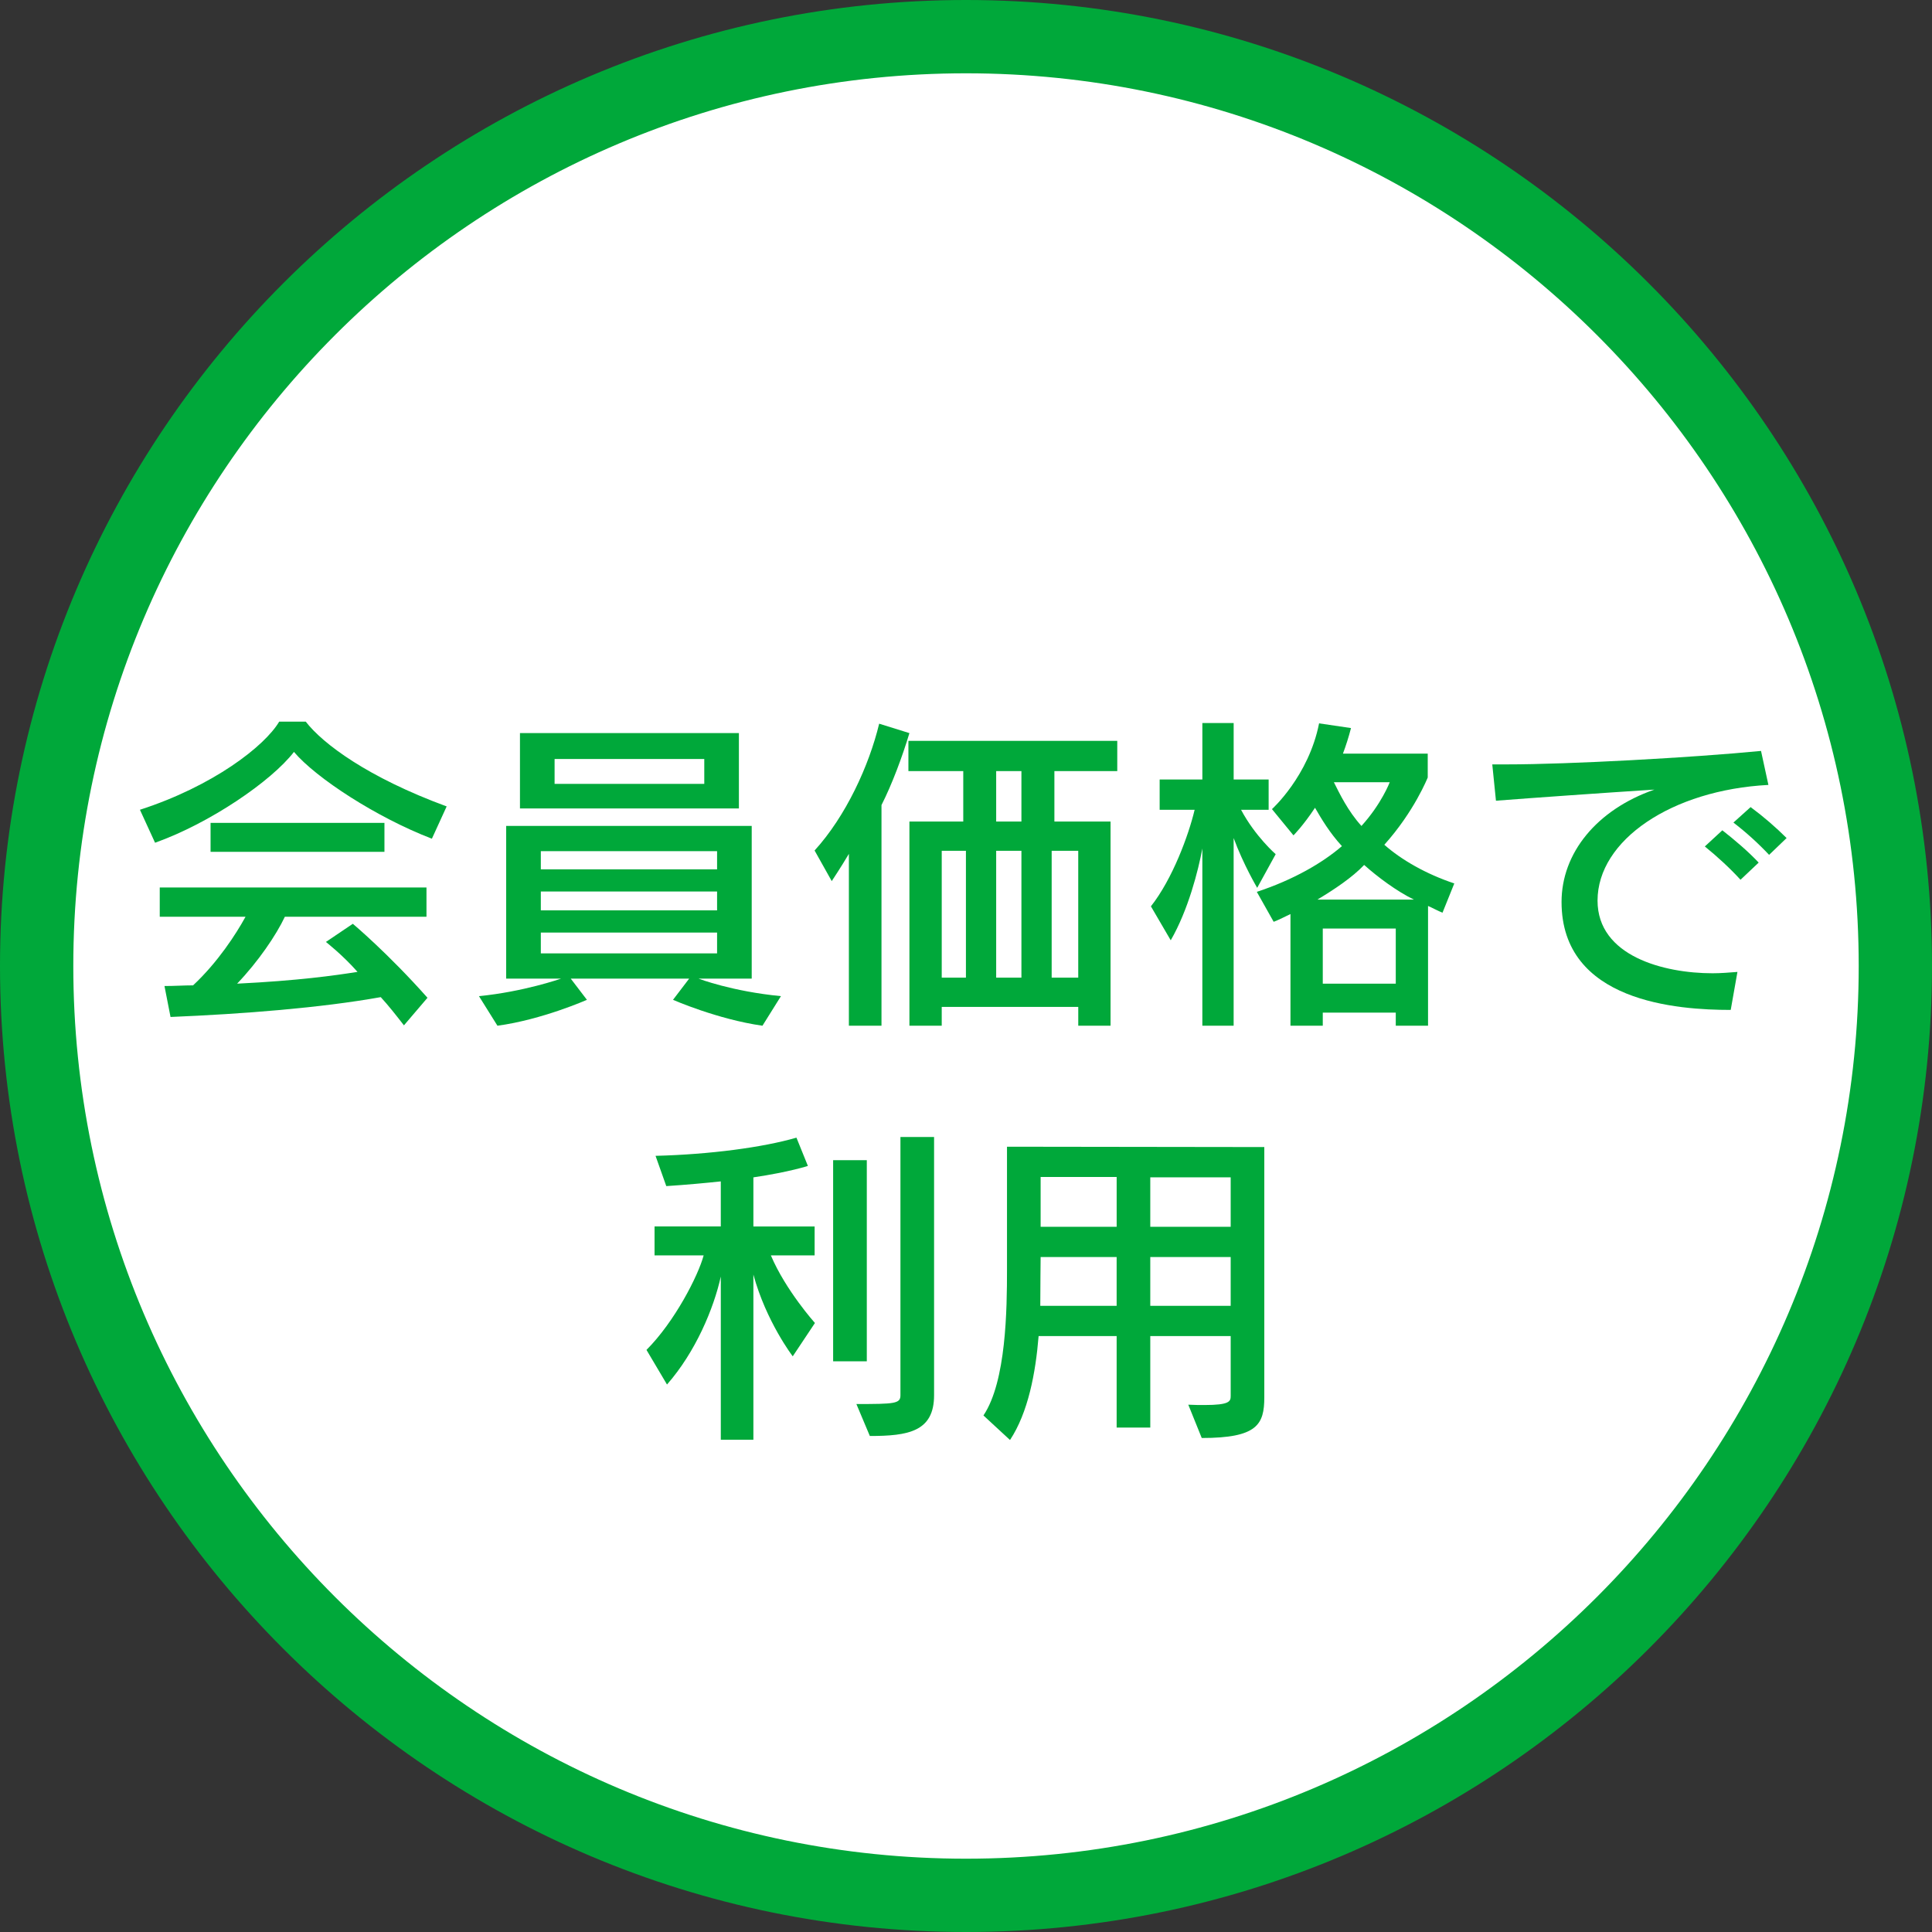 <?xml version="1.0" encoding="UTF-8"?>
<svg id="a" data-name="svg-image" xmlns="http://www.w3.org/2000/svg" width="105" height="105" viewBox="0 0 105 105">
  <rect x="0" y="0" width="105" height="105" fill="#333333" stroke="none"/>
  <defs>
    <style>
      .b {
        fill: #fff;
      }

      .c {
        fill: #00a83a;
      }
    </style>
  </defs>
  <g>
    <circle class="b" cx="52.5" cy="52.5" r="50.508"/>
    <path class="c" d="M52.5,105C23.551,105,0,81.449,0,52.5S23.551,0,52.5,0s52.5,23.551,52.5,52.5-23.551,52.5-52.5,52.5Zm0-101.016C25.748,3.984,3.984,25.748,3.984,52.5s21.765,48.516,48.517,48.516,48.516-21.764,48.516-48.516S79.253,3.984,52.5,3.984Z"/>
  </g>
  <g>
    <path class="c" d="M23.472,45.582c-2.998-1.152-6.288-3.29-7.496-4.717-1.225,1.59-4.57,3.875-7.549,4.936l-.822-1.792c3.965-1.28,6.781-3.455,7.568-4.789h1.444c.932,1.207,3.381,3.034,7.658,4.607l-.803,1.755Zm-1.518,10.145c-.438-.566-.841-1.078-1.261-1.535-3.273,.585-7.477,.914-11.425,1.078l-.329-1.682c.565,0,1.041-.036,1.554-.036,1.351-1.262,2.34-2.797,2.852-3.73h-4.663v-1.589h14.496v1.589h-7.696c-.474,1.005-1.444,2.431-2.595,3.638,3.308-.164,5.264-.438,6.543-.64-.803-.914-1.718-1.627-1.718-1.627l1.463-.987s1.901,1.59,4.058,4.021l-1.28,1.499Zm-10.51-9.432v-1.572h9.45v1.572H11.444Z"/>
    <path class="c" d="M41.438,55.746c-2.449-.348-4.861-1.408-4.861-1.408l.877-1.151h-6.435l.879,1.151s-2.432,1.079-4.863,1.408l-1.005-1.608c2.431-.238,4.46-.951,4.46-.951h-2.981v-8.299h13.345v8.299h-2.888s1.809,.695,4.477,.951l-1.005,1.608Zm-13.179-11.809v-4.095h11.899v4.095h-11.899Zm10.713,2.321h-9.579v.988h9.579v-.988Zm0,2.194h-9.579v1.023h9.579v-1.023Zm0,2.23h-9.579v1.133h9.579v-1.133Zm-.696-9.433h-8.135v1.353h8.135v-1.353Z"/>
    <path class="c" d="M46.135,55.746v-9.341c-.42,.713-.932,1.481-.932,1.481l-.932-1.663c1.699-1.864,2.96-4.607,3.51-6.892l1.644,.512c-.384,1.28-.951,2.796-1.518,3.911v11.992h-1.773Zm12.466,0v-1.023h-7.42v1.023h-1.756v-11.096h2.926v-2.741h-2.981v-1.645h11.351v1.645h-3.417v2.741h3.052v11.096h-1.756Zm-6.105-9.506h-1.315v6.892h1.315v-6.892Zm3.016-4.332h-1.372v2.741h1.372v-2.741Zm0,4.332h-1.372v6.892h1.372v-6.892Zm3.088,0h-1.444v6.892h1.444v-6.892Z"/>
    <path class="c" d="M65.345,55.746v-9.633c-.219,1.188-.767,3.345-1.718,4.99l-1.077-1.846c1.17-1.481,2.047-3.858,2.376-5.247h-1.901v-1.645h2.321v-3.071h1.701v3.071h1.901v1.645h-1.499c.767,1.444,1.882,2.413,1.882,2.413l-1.005,1.829s-.75-1.262-1.28-2.706v10.2h-1.701Zm10.512,0v-.713h-3.967v.713h-1.756v-6.069c-.236,.11-.658,.329-.913,.421l-.915-1.627c1.992-.658,3.565-1.572,4.625-2.486-.658-.713-1.115-1.481-1.463-2.084-.639,.969-1.17,1.499-1.17,1.499l-1.17-1.426s1.994-1.791,2.561-4.661l1.735,.256c-.127,.493-.274,.95-.438,1.389h4.608v1.297s-.731,1.847-2.359,3.656c.932,.822,2.266,1.59,3.803,2.102l-.641,1.59c-.238-.091-.567-.274-.786-.366v6.508h-1.754Zm.987-6.855c-.915-.438-1.992-1.244-2.705-1.883-.641,.677-1.627,1.335-2.542,1.883h5.247Zm-.987,1.572h-3.967v2.998h3.967v-2.998Zm-3.364-7.951c.312,.622,.767,1.572,1.499,2.377,1.096-1.207,1.537-2.377,1.537-2.377h-3.035Z"/>
    <path class="c" d="M94.062,54.887c-2.869,0-9.195-.421-9.195-5.868,0-2.651,1.901-5.009,5.046-6.106-2.835,.183-6.471,.439-8.611,.604l-.2-1.974h.803c3.364,0,10.036-.366,13.803-.731l.401,1.847c-5.247,.274-9.286,2.998-9.286,6.288,0,3.016,3.6,3.948,6.252,3.948,.438,0,.896-.037,1.351-.073l-.365,2.066Zm.531-7.074c-.567-.622-1.263-1.262-1.939-1.81l.951-.878c.677,.53,1.389,1.133,1.975,1.755l-.987,.933Zm1.554-1.353c-.567-.603-1.225-1.207-1.939-1.755l.934-.841c.694,.512,1.37,1.097,1.956,1.682l-.951,.914Z"/>
    <path class="c" d="M39.174,78.244v-8.866c-.384,1.737-1.37,4.095-2.924,5.868l-1.115-1.882c1.535-1.536,2.814-4.04,3.107-5.137h-2.669v-1.572h3.6v-2.449c-.877,.092-1.828,.182-2.962,.256l-.584-1.645c2.943-.074,5.831-.457,7.658-.988l.622,1.536s-.987,.329-2.962,.622v2.669h3.328v1.572h-2.378c.805,1.901,2.395,3.674,2.395,3.674l-1.206,1.811s-1.444-1.883-2.139-4.442v8.976h-1.773Zm6.105-4.259v-10.932h1.83v10.932h-1.83Zm1.263,2.321c2.083,0,2.395-.018,2.395-.475v-14.039h1.828v14.039c0,1.975-1.408,2.212-3.491,2.212l-.731-1.737Z"/>
    <path class="c" d="M64.581,76.342c.348,.018,.641,.018,.877,.018,1.372,0,1.427-.2,1.427-.493v-3.254h-4.37v4.972h-1.828v-4.972h-4.241c-.164,2.011-.567,4.15-1.554,5.648l-1.444-1.334c1.244-1.847,1.28-5.813,1.28-7.915v-6.691l13.984,.019v13.6c0,1.481-.384,2.212-3.4,2.212l-.731-1.81Zm-3.893-8.025h-4.132s-.019,1.792-.019,2.651h4.15v-2.651Zm0-4.351h-4.132v2.706h4.132v-2.706Zm6.197,.019h-4.37v2.687h4.37v-2.687Zm0,4.332h-4.37v2.651h4.37v-2.651Z"/>
  </g>
</svg>